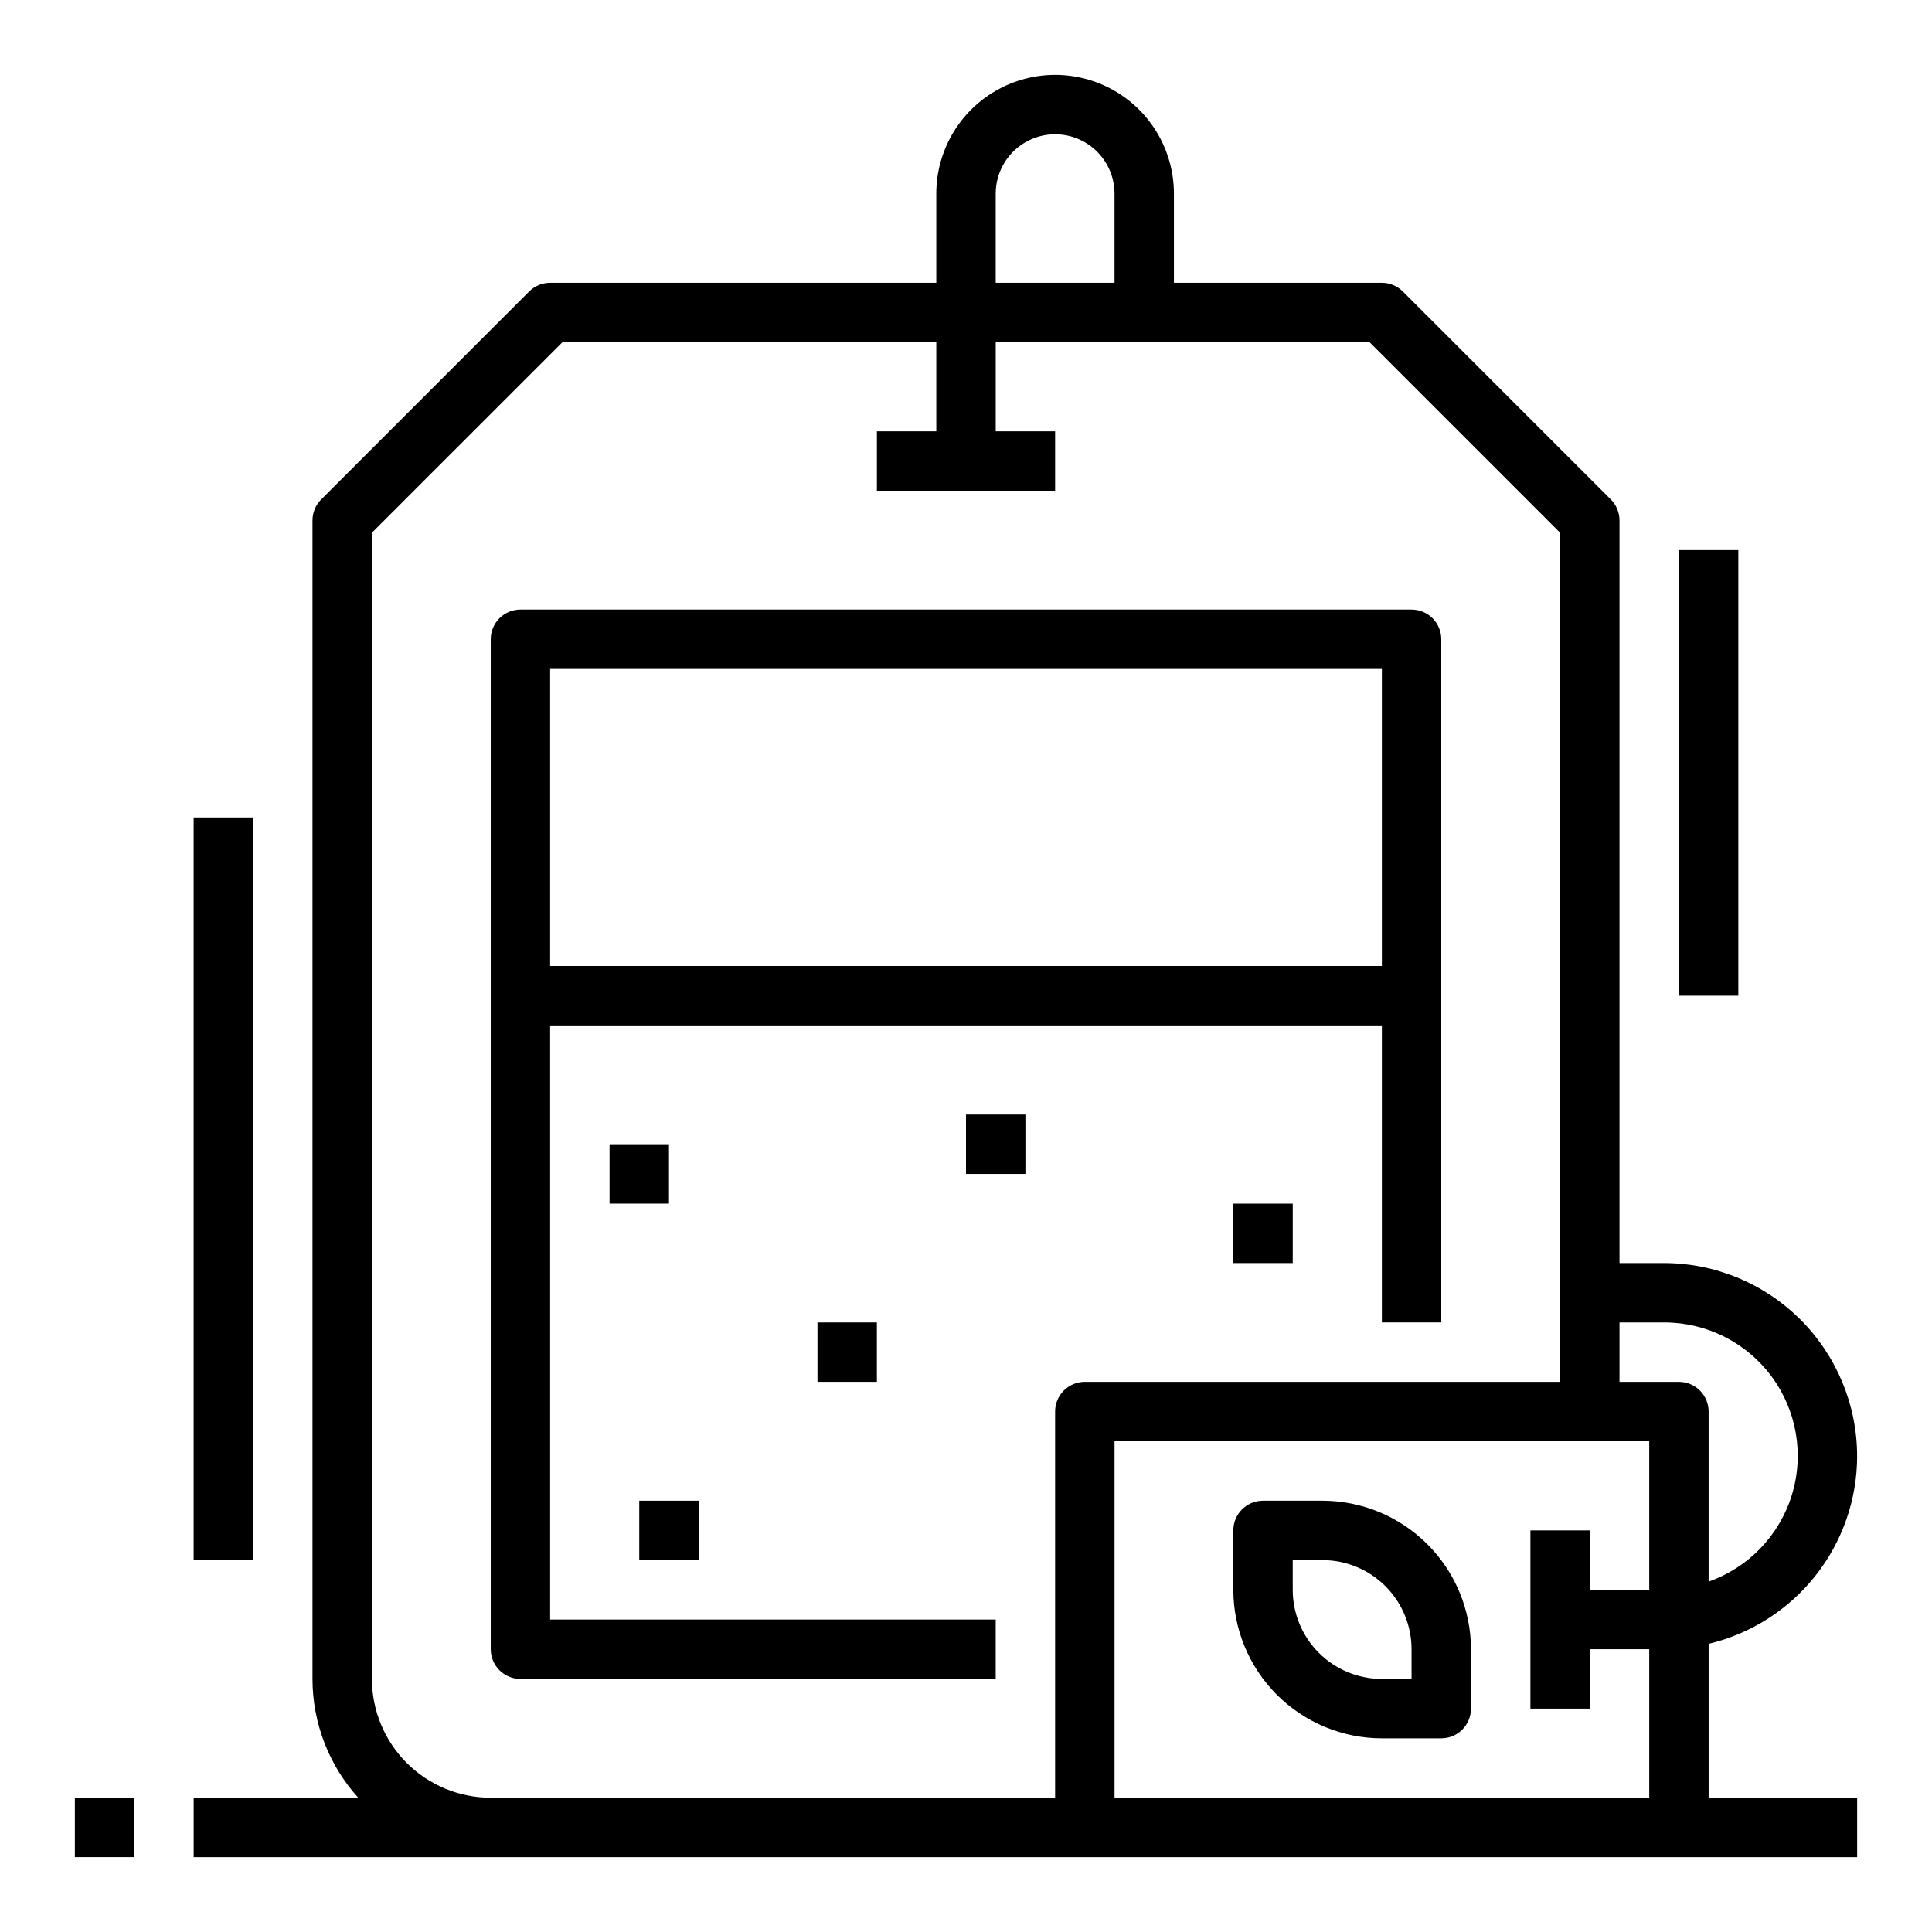 <?xml version="1.0" encoding="UTF-8"?>
<!-- The Best Svg Icon site in the world: iconSvg.co, Visit us! https://iconsvg.co -->
<svg fill="#000000" width="800px" height="800px" version="1.1" viewBox="144 144 512 512" xmlns="http://www.w3.org/2000/svg">
 <g>
  <path d="m163.84 620.41h15.742v15.742h-15.742z"/>
  <path d="m636.16 529.89c-0.02-13.566-5.414-26.57-15.008-36.164-9.59-9.59-22.598-14.988-36.16-15.004h-11.809v-196.8c0-2.086-0.832-4.09-2.309-5.566l-55.105-55.105 0.004 0.004c-1.477-1.477-3.481-2.309-5.566-2.309h-55.105v-23.617c0-11.246-6-21.645-15.742-27.27s-21.746-5.625-31.488 0c-9.742 5.625-15.746 16.023-15.746 27.27v23.617h-102.34c-2.086 0-4.09 0.832-5.562 2.309l-55.105 55.105v-0.004c-1.477 1.477-2.309 3.481-2.309 5.566v307.01c0.004 11.637 4.324 22.855 12.125 31.488h-43.613v15.742l440.84 0.004v-15.746h-39.359v-40.793c11.191-2.664 21.164-9.02 28.305-18.039 7.141-9.023 11.035-20.188 11.055-31.695zm-51.168-35.426c11.223-0.027 21.793 5.277 28.477 14.293s8.688 20.672 5.398 31.402c-3.289 10.73-11.48 19.262-22.066 22.98v-45.059c0-2.086-0.832-4.09-2.309-5.566-1.477-1.477-3.477-2.305-5.566-2.305h-15.742v-15.746zm-177.12-299.14c0-5.625 3-10.82 7.871-13.633 4.871-2.812 10.875-2.812 15.746 0 4.871 2.812 7.871 8.008 7.871 13.633v23.617h-31.488zm-133.82 425.09c-8.352 0-16.359-3.316-22.266-9.223-5.906-5.902-9.223-13.914-9.223-22.266v-303.75l50.492-50.488h99.074v23.617l-15.742-0.004v15.742h47.23v-15.742h-15.742v-23.613h99.078l50.488 50.488v225.03h-125.95c-4.348 0-7.875 3.523-7.875 7.871v102.34zm165.31 0v-94.465h141.7v39.359l-15.742 0.004v-15.746h-15.746v47.23h15.742l0.004-15.742h15.742v39.359z"/>
  <path d="m494.46 541.7h-15.742c-4.348 0-7.871 3.523-7.871 7.871v15.746c0.012 10.434 4.164 20.438 11.543 27.816s17.383 11.531 27.816 11.543h15.742c2.09 0 4.09-0.832 5.566-2.305 1.477-1.477 2.309-3.481 2.309-5.566v-15.746c-0.016-10.434-4.164-20.438-11.543-27.816-7.379-7.379-17.383-11.531-27.82-11.543zm23.617 47.23h-7.871c-6.262 0-12.27-2.488-16.699-6.914-4.43-4.43-6.918-10.438-6.918-16.699v-7.875h7.871c6.266 0 12.273 2.488 16.699 6.918 4.43 4.43 6.918 10.438 6.918 16.699z"/>
  <path d="m289.79 415.74h220.42v78.719h15.742v-181.05c0-2.086-0.828-4.09-2.305-5.566-1.477-1.477-3.477-2.305-5.566-2.305h-236.16c-4.348 0-7.871 3.523-7.871 7.871v267.65c0 2.09 0.828 4.09 2.305 5.566 1.477 1.477 3.481 2.305 5.566 2.305h125.95v-15.742h-118.08zm220.42-94.465v78.723h-220.42v-78.723z"/>
  <path d="m305.54 447.23h15.742v15.742h-15.742z"/>
  <path d="m400 439.36h15.742v15.742h-15.742z"/>
  <path d="m470.85 462.98h15.742v15.742h-15.742z"/>
  <path d="m360.64 494.46h15.742v15.742h-15.742z"/>
  <path d="m313.41 541.7h15.742v15.742h-15.742z"/>
  <path d="m195.32 360.64h15.742v196.8h-15.742z"/>
  <path d="m588.93 289.79h15.742v118.08h-15.742z"/>
 </g>
</svg>